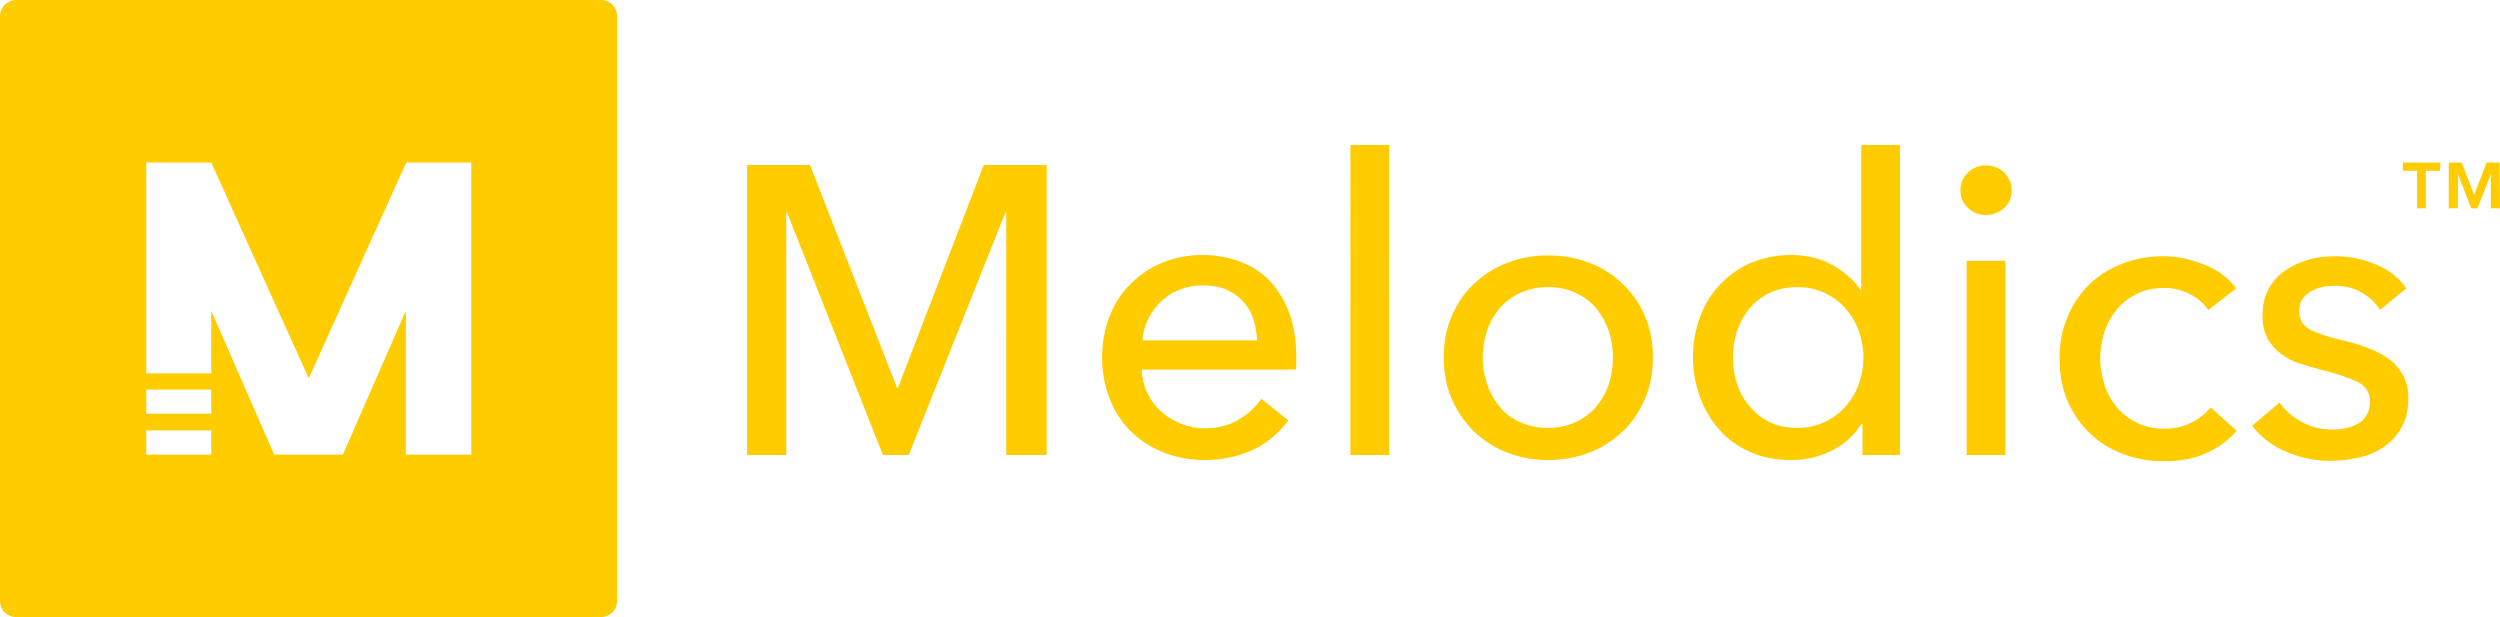 <svg xmlns="http://www.w3.org/2000/svg" xml:space="preserve" id="layer" width="600" height="148.1" x="0" y="0" version="1.1"><style id="style1" type="text/css">.st0{fill:#fc0}</style><path id="path1" d="M215.3 93.1h.2l20.6-53.5h15.1v69.6h-9.7V51h-.2l-23.2 58.2h-6.2l-23-58.2h-.2v58.2h-9.4V39.6h15.1zm95.8-7.6v1.6c0 .5 0 1.1-.1 1.6h-37c.1 1.9.5 3.8 1.3 5.5.8 1.7 1.9 3.2 3.3 4.5 2.9 2.6 6.6 4.1 10.5 4.1 3.1 0 5.9-.7 8.2-2.1 2.3-1.4 4.1-3 5.4-5l6.5 5.2c-2.5 3.3-5.4 5.7-8.8 7.2-3.4 1.5-7.1 2.3-11.3 2.3-3.5 0-6.8-.6-9.8-1.8-3-1.2-5.6-2.8-7.8-5-2.2-2.1-3.9-4.7-5.1-7.7-1.2-3-1.9-6.4-1.9-10 0-3.6.6-6.9 1.8-10 1.2-3.1 2.9-5.7 5.1-7.8 2.2-2.2 4.7-3.9 7.7-5.1 3-1.2 6.1-1.8 9.5-1.8 3.4 0 6.5.6 9.3 1.7 2.8 1.1 5.2 2.7 7.1 4.8 1.9 2.1 3.4 4.6 4.5 7.6 1.1 3.1 1.6 6.5 1.6 10.2zm-9.4-3.8c-.1-1.8-.4-3.5-.9-5.2-.5-1.5-1.4-3-2.5-4.2-1.1-1.2-2.4-2.1-4-2.8-1.6-.7-3.5-1-5.6-1-1.9 0-3.8.3-5.5 1-1.7.6-3.2 1.6-4.5 2.8-1.3 1.2-2.3 2.6-3.1 4.2-.8 1.6-1.3 3.4-1.4 5.2zm31.7 27.5h-9.3V34.8h9.3zm63.3-23.4c0 3.6-.6 6.9-1.9 9.9-1.2 2.9-3 5.6-5.3 7.8s-4.9 3.9-8 5.1c-3.1 1.2-6.4 1.8-9.9 1.8s-6.9-.6-9.9-1.8c-3.1-1.2-5.7-2.9-8-5.1-2.2-2.2-4-4.8-5.3-7.8-1.3-3-1.9-6.3-1.9-9.9 0-3.6.6-6.9 1.9-9.9 1.3-3 3-5.6 5.3-7.7 2.2-2.2 4.9-3.9 8-5.1 3.1-1.2 6.4-1.8 9.9-1.8s6.9.6 9.9 1.8c3.1 1.2 5.8 2.9 8 5.1 2.3 2.2 4.1 4.8 5.3 7.7 1.3 3 1.9 6.3 1.9 9.9zm-9.6 0c0-2.2-.3-4.3-1-6.4-.7-2-1.7-3.8-3-5.4-1.3-1.6-3-2.8-4.9-3.7-1.9-.9-4.2-1.4-6.7-1.4s-4.7.5-6.7 1.4c-1.9.9-3.5 2.1-4.9 3.7-1.3 1.6-2.4 3.4-3 5.4-1.4 4.1-1.4 8.6 0 12.8.7 2 1.7 3.8 3 5.4 1.3 1.6 3 2.9 4.9 3.7 1.9.9 4.2 1.4 6.7 1.4s4.7-.5 6.7-1.4c1.9-.9 3.5-2.1 4.9-3.7 1.3-1.6 2.4-3.4 3-5.4.7-2.1 1-4.3 1-6.4zm59.6 16c-1.8 2.8-4.2 5-7.2 6.4-3 1.5-6.3 2.2-9.6 2.2-3.6 0-6.9-.6-9.8-1.9-2.9-1.3-5.4-3-7.4-5.3-2-2.2-3.6-4.9-4.7-7.9s-1.7-6.2-1.7-9.6c0-3.4.6-6.6 1.7-9.6s2.7-5.6 4.8-7.8c2.1-2.2 4.6-4 7.4-5.2 2.9-1.2 6.1-1.9 9.6-1.9 3.8 0 7.1.8 10 2.4 2.8 1.6 5.1 3.6 6.7 5.9h.2V34.8h9.3v74.4h-9v-7.4zm-30.8-16c0 2.1.3 4.3 1 6.3.6 2 1.6 3.8 3 5.4 1.3 1.6 3 2.9 4.8 3.8 1.9.9 4.1 1.4 6.7 1.4 2.4 0 4.5-.5 6.5-1.4 1.9-.9 3.6-2.1 5-3.7s2.5-3.4 3.2-5.4c1.5-4.1 1.5-8.6 0-12.8-.7-2-1.8-3.8-3.2-5.4-1.4-1.6-3.1-2.8-5-3.7-1.9-.9-4.1-1.4-6.5-1.4-2.6 0-4.8.5-6.7 1.4-1.9.9-3.5 2.2-4.8 3.7-1.3 1.6-2.3 3.4-3 5.4-.7 2.1-1 4.2-1 6.4zm66.9-40.1c0 1.7-.6 3.1-1.8 4.2-1.2 1.1-2.7 1.7-4.4 1.7-1.7 0-3.1-.6-4.3-1.7-1.2-1.1-1.8-2.5-1.8-4.2 0-1.7.6-3.1 1.8-4.3 1.2-1.1 2.6-1.7 4.3-1.7 1.7 0 3.2.6 4.4 1.7 1.2 1.2 1.8 2.6 1.8 4.3zm-1.5 63.5H472V62.6h9.3zM530 74.4c-1-1.5-2.5-2.8-4.4-3.8-1.9-1-4.1-1.5-6.3-1.5-2.4 0-4.6.5-6.4 1.4-1.8.9-3.5 2.1-4.8 3.7-1.3 1.6-2.4 3.4-3 5.4-1.4 4.1-1.4 8.6 0 12.8.6 2 1.7 3.8 3 5.4 1.3 1.6 3 2.8 4.8 3.7 1.9.9 4.1 1.4 6.5 1.4 2.4 0 4.6-.5 6.4-1.4 1.9-.9 3.5-2.2 4.8-3.7l6.2 5.6c-2 2.3-4.4 4.1-7.4 5.4-2.9 1.3-6.3 1.9-10 1.9-3.6 0-6.9-.6-10-1.8-3.1-1.2-5.7-2.8-7.9-5-2.2-2.1-4-4.7-5.3-7.7-1.3-3-1.9-6.4-1.9-10.1 0-3.7.6-7 1.9-10 1.2-3 3-5.6 5.2-7.8s4.9-3.8 7.9-5c3.1-1.2 6.3-1.8 9.9-1.8 3.3 0 6.5.7 9.8 2 3.3 1.3 5.8 3.2 7.7 5.7zm41.2 0c-1-1.7-2.5-3.1-4.4-4.2-1.9-1.1-4-1.6-6.4-1.6-1.1 0-2.1.1-3.1.3-1 .2-1.9.6-2.8 1.1-.8.5-1.5 1.1-2 1.9-.5.8-.7 1.7-.7 2.8 0 2 .9 3.4 2.6 4.4 1.8.9 4.4 1.8 7.9 2.6 2.1.5 4.2 1.1 6.2 1.9 1.9.7 3.5 1.6 5 2.7 1.4 1 2.5 2.4 3.3 3.9.8 1.5 1.2 3.3 1.2 5.3 0 2.8-.5 5.1-1.6 7-1 1.9-2.4 3.5-4.2 4.7-1.7 1.2-3.7 2.1-6 2.6s-4.6.8-6.9.8c-3.6 0-7.1-.7-10.4-2.1-3.3-1.3-6.2-3.5-8.4-6.3l6.6-5.6c1.2 1.8 3 3.4 5.2 4.6 2.2 1.2 4.6 1.9 7.2 1.9 1.1 0 2.3-.1 3.4-.3 1-.2 2-.6 3-1.1.9-.5 1.6-1.2 2.1-2.1.5-.9.8-1.9.8-3.2 0-2.2-1-3.8-3.1-4.8s-5.1-2-9.1-3c-1.6-.4-3.2-.9-4.8-1.4-1.6-.5-3-1.3-4.4-2.3-1.3-1-2.4-2.2-3.2-3.7-.8-1.5-1.2-3.3-1.2-5.5 0-2.5.5-4.6 1.5-6.4 1-1.8 2.3-3.3 4-4.4 1.7-1.2 3.6-2 5.6-2.6 2.1-.6 4.3-.8 6.5-.8 3.3 0 6.6.7 9.7 2 3.1 1.3 5.5 3.2 7.2 5.7zM585.6 41h-3.4v9h-2.1v-9h-3.4v-2h9zm14.4 9h-2.2v-8.2l-3.2 8.2h-1.5l-3.2-8.2V50h-2.2V39h3.1l3 7.8 3-7.8h3.1z" class="st0"/><path id="path2" d="M0 3.9v140.3c0 2.2 1.7 3.9 3.9 3.9h140.3c2.2 0 3.9-1.7 3.9-3.9V3.9c0-2.2-1.7-3.9-3.9-3.9H3.9C1.8 0 0 1.7 0 3.9Zm50.7 105.2H35.1v-5.8h15.6zm0-9.8H35.1v-5.8h15.6zm62.3 9.8H97.4V74.6l-15.1 34.5H65.8L50.7 74.6v15H35.1V39h15.6l23.4 51.8L97.5 39h15.6v70.1z" class="st0"/></svg>